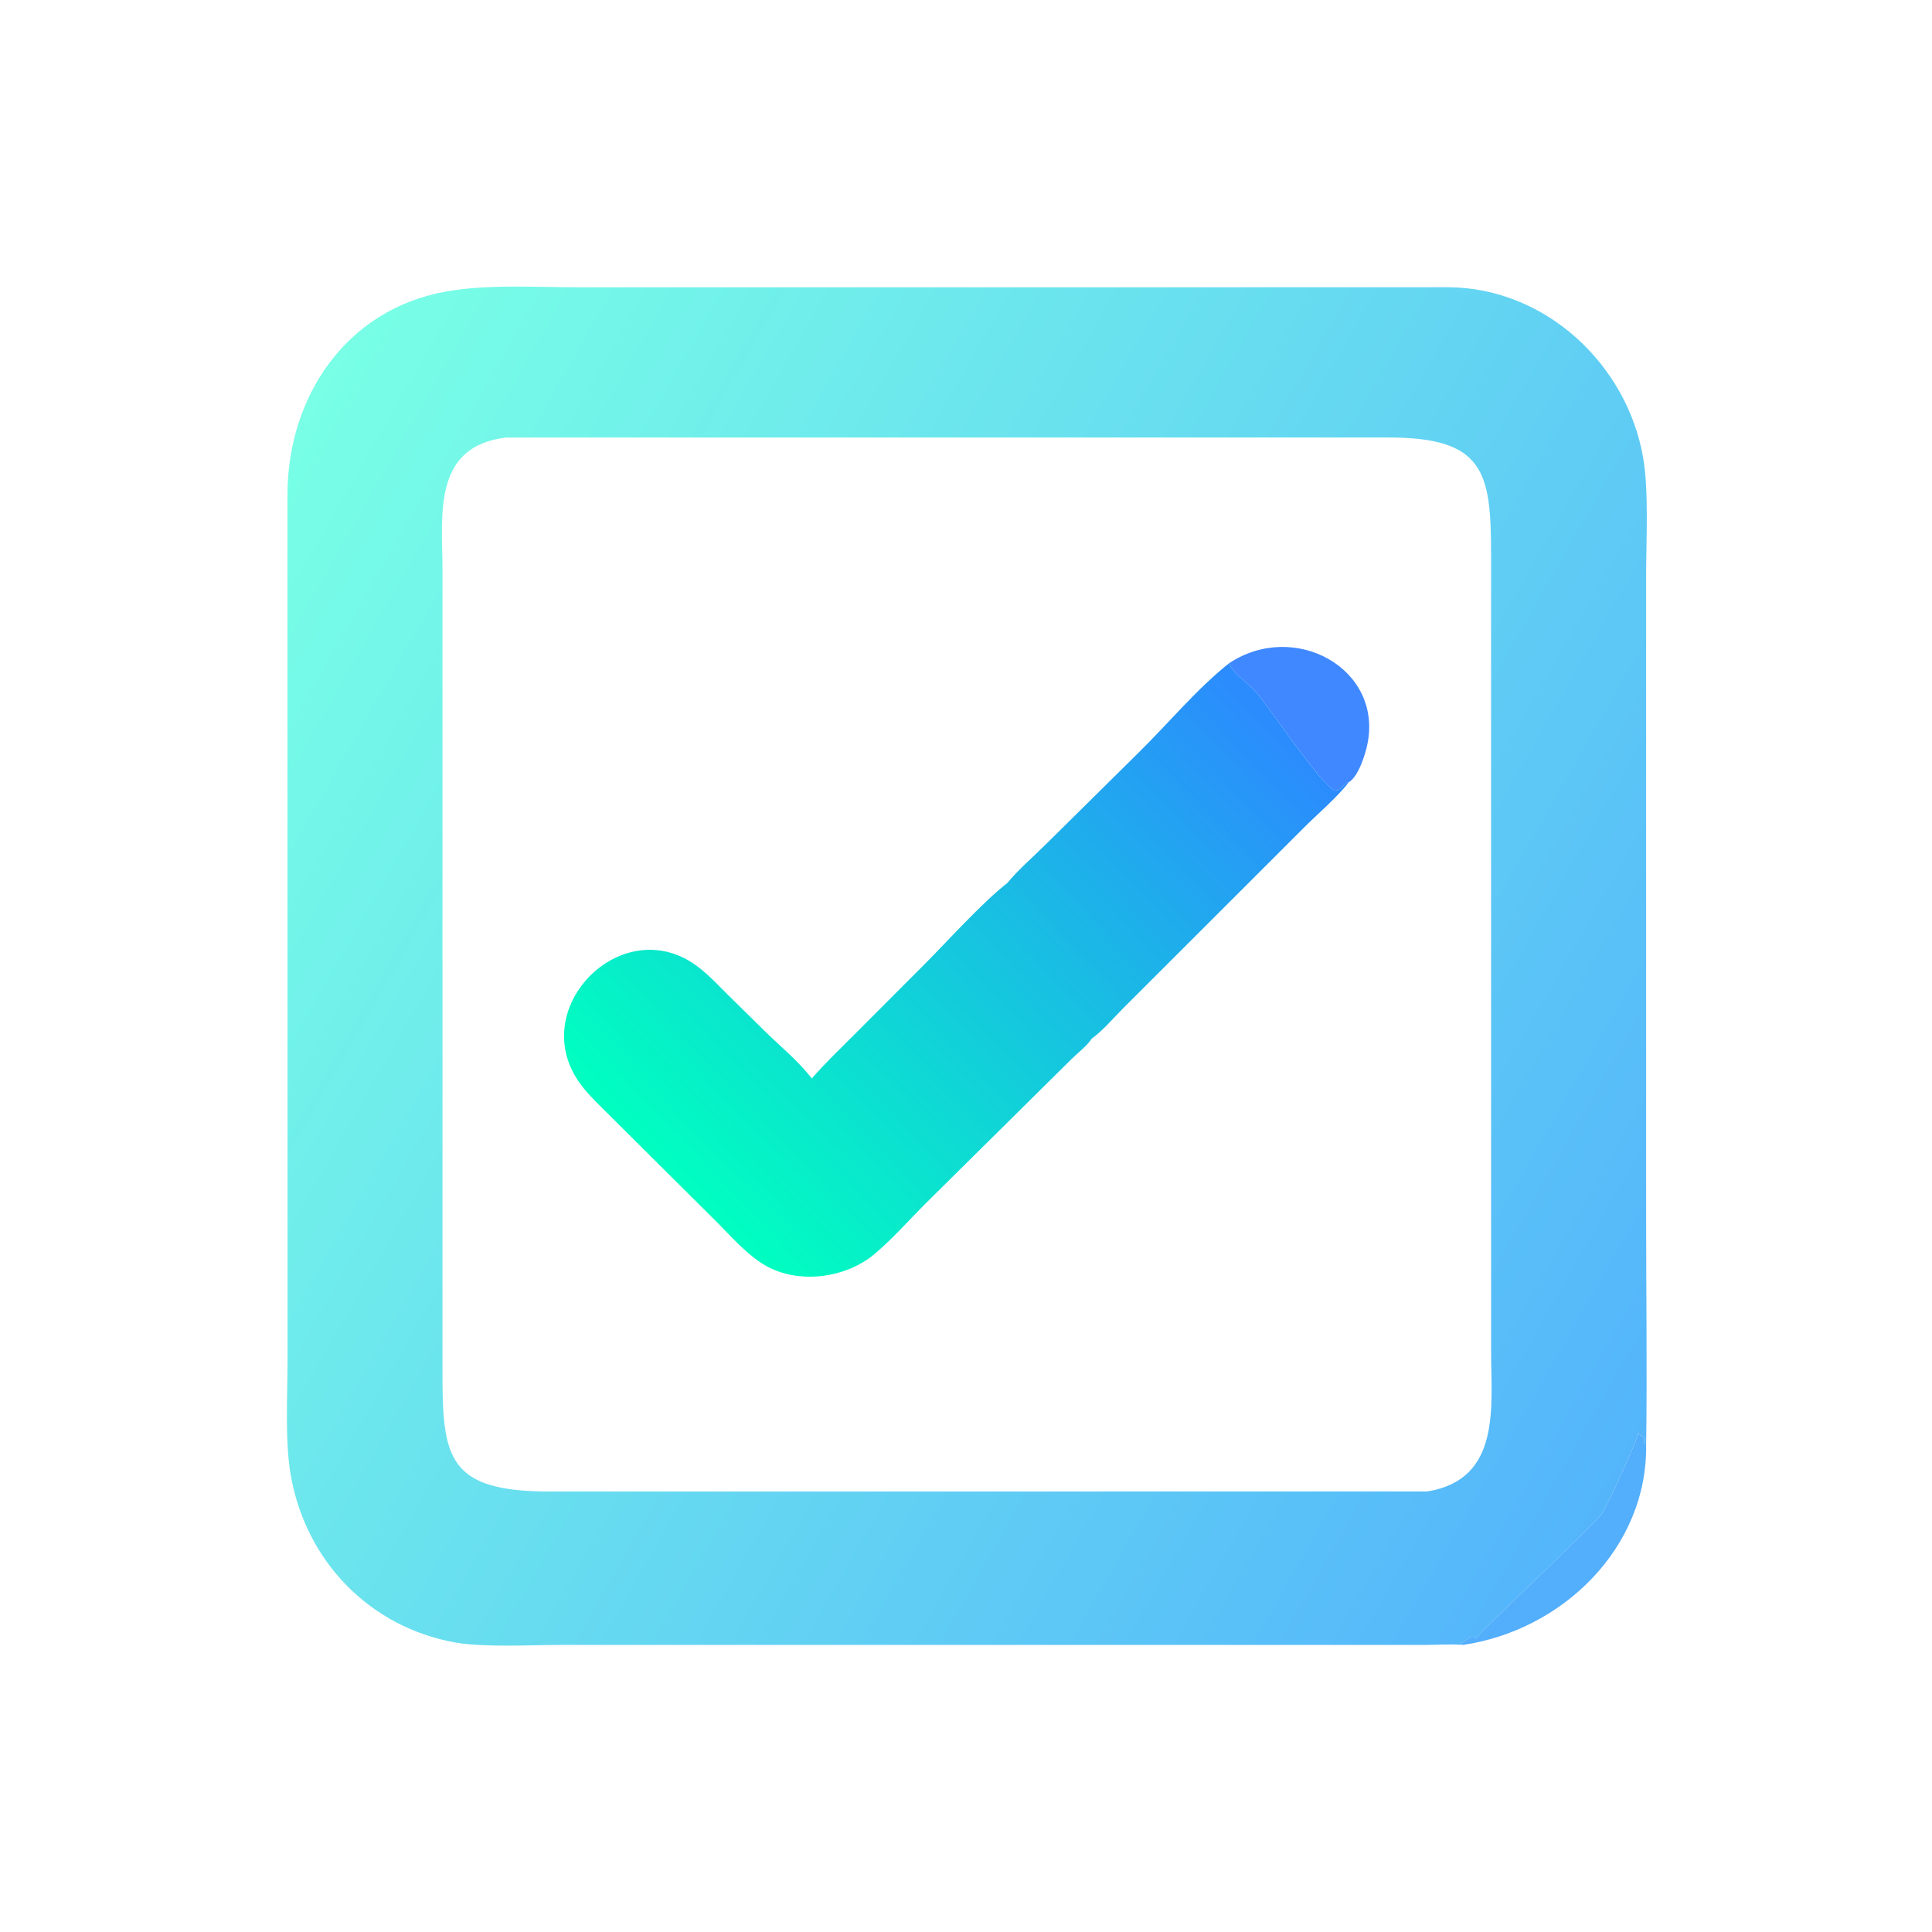 <?xml version="1.0" encoding="UTF-8"?> <svg xmlns="http://www.w3.org/2000/svg" xmlns:xlink="http://www.w3.org/1999/xlink" width="1024" height="1024"><defs><linearGradient id="gradient_0" gradientUnits="userSpaceOnUse" x1="445.345" y1="364.603" x2="60.044" y2="143.496"><stop offset="0" stop-color="#54B5FB"></stop><stop offset="1" stop-color="#78FFE6"></stop></linearGradient></defs><path fill="url(#gradient_0)" transform="scale(2 2)" d="M436.245 382.794L435.739 382.552C435.549 380.644 436.184 380.905 434.31 380.256L434.24 379.709L433.967 379.827L433.954 380.185C433.882 381.901 425.587 399.746 424.614 401.026C421.58 405.017 391.354 433.234 391.323 434.08L391.206 434.218C389.747 432.889 389.053 434.717 387.17 435.467L387.695 435.924C384.441 435.646 381.14 435.913 377.875 435.921L148.625 435.926C140.773 435.932 128.247 436.599 120.879 435.316C97.925 431.317 80.944 413.607 77.031 390.807C75.48 381.768 76.203 370.12 76.203 360.767L76.18 131.233C76.164 105.415 91.507 82.09 118.012 77.294C129.169 75.275 141.441 76.124 152.787 76.127L383.978 76.123C409.582 76.347 431.149 96.508 435.442 121.252C436.982 130.133 436.249 143.107 436.242 152.333L436.245 323.758C436.245 343.423 436.529 363.134 436.245 382.794ZM134.129 115.951C114.336 118.309 117.266 136.849 117.267 151.412L117.263 363.453C117.243 386.281 118.55 395.316 145.829 395.267L378.272 395.251C397.912 392.01 395.158 372.816 395.158 358.061L395.147 146.747C395.135 125.152 393.384 115.874 367.804 115.942L134.129 115.951Z"></path><path fill="#3F88FF" transform="scale(2 2)" d="M325.657 175.813C342.99 164.227 366.634 177.147 362.339 197.392C361.772 200.067 359.956 205.844 357.456 207.279C355.867 207.793 355.612 209.402 353.721 209.508C349.508 207.329 337.01 188.287 333.012 183.575C330.597 180.728 327.509 179.256 325.657 175.813Z"></path><defs><linearGradient id="gradient_1" gradientUnits="userSpaceOnUse" x1="176.712" y1="311.691" x2="323.255" y2="172.079"><stop offset="0" stop-color="#00FFC0"></stop><stop offset="1" stop-color="#2C8AFE"></stop></linearGradient></defs><path fill="url(#gradient_1)" transform="scale(2 2)" d="M267.003 233.96C269.617 230.688 274.071 226.835 277.157 223.752L301.621 199.57C309.557 191.783 316.973 182.75 325.657 175.813C327.509 179.256 330.597 180.728 333.012 183.575C337.01 188.287 349.508 207.329 353.721 209.508C355.612 209.402 355.867 207.793 357.456 207.279C354.406 211.303 349.052 215.794 345.368 219.519L297.585 267.266C294.962 269.892 292.288 273.113 289.294 275.264C288.326 276.933 285.459 279.183 283.947 280.678L245.085 319.145C240.707 323.533 236.455 328.391 231.704 332.369C223.775 339.008 210.636 340.563 201.742 334.704C197.38 331.831 193.825 327.734 190.157 324.053L161.933 295.964C159.485 293.525 156.925 291.115 154.725 288.448C138.526 268.805 163.202 242.495 183.092 254.918C186.762 257.211 189.683 260.464 192.741 263.48L202.769 273.347C206.932 277.43 211.564 281.16 215.125 285.81C218.697 281.711 222.666 277.935 226.503 274.085L244.955 255.596C251.322 249.221 260.065 239.404 267.003 233.96Z"></path><path fill="#53AEFB" transform="scale(2 2)" d="M387.695 435.924L387.17 435.467C389.053 434.717 389.747 432.889 391.206 434.218L391.323 434.08C391.354 433.234 421.58 405.017 424.614 401.026C425.587 399.746 433.882 381.901 433.954 380.185L433.967 379.827L434.24 379.709L434.31 380.256C436.184 380.905 435.549 380.644 435.739 382.552L436.245 382.794C436.664 410.225 413.993 432.091 387.695 435.924Z"></path></svg> 